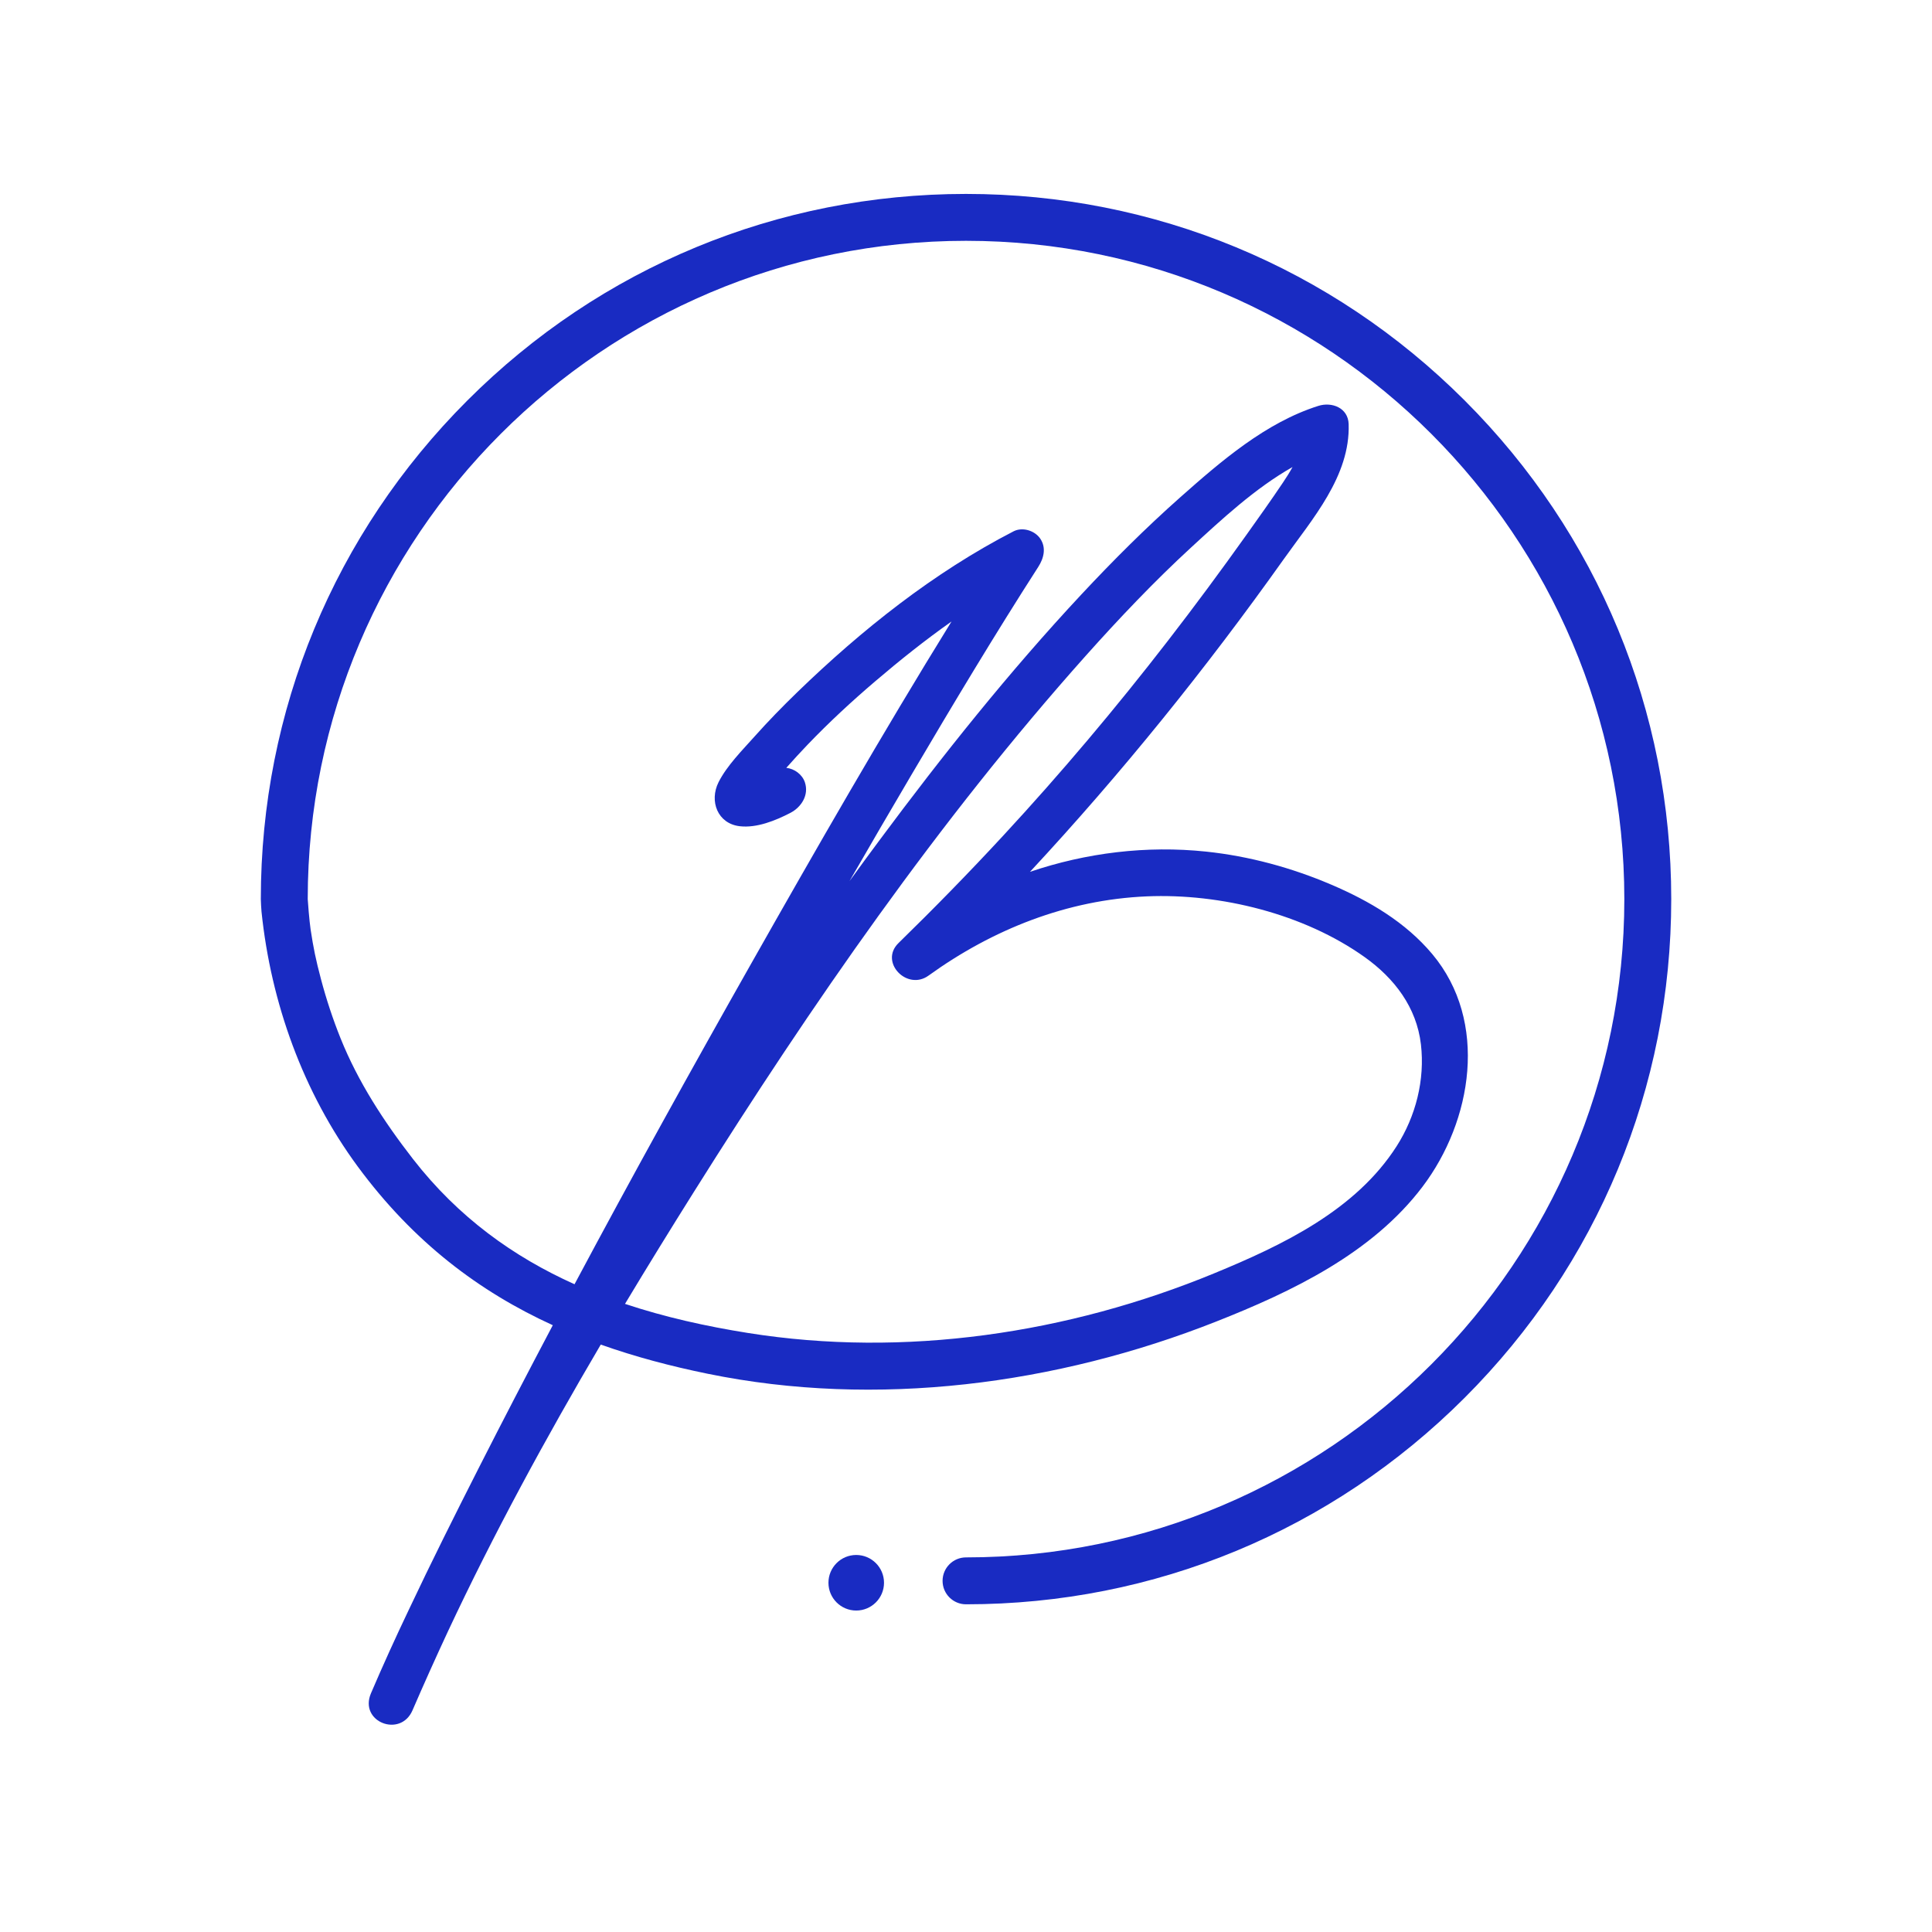 <?xml version="1.0" encoding="UTF-8"?> <svg xmlns="http://www.w3.org/2000/svg" xmlns:xlink="http://www.w3.org/1999/xlink" width="500" zoomAndPan="magnify" viewBox="0 0 375 375" height="500" preserveAspectRatio="xMidYMid meet" version="1.0"><defs><clipPath id="2909973985"><path d="M 50.625 37.5 L 324.375 37.5 L 324.375 335 L 50.625 335 Z M 50.625 37.5 " clip-rule="nonzero"></path></clipPath></defs><g clip-path="url(#2909973985)"><path fill="#192bc2" d="M 284.293 77.73 C 258.438 51.879 224.062 37.641 187.504 37.641 C 150.945 37.641 116.566 51.879 90.719 77.73 C 64.863 103.582 50.625 137.957 50.625 174.52 C 50.625 174.941 50.715 176.523 50.758 176.949 C 52.59 194.66 58.836 212.02 69.426 226.406 C 80.262 241.113 93.062 250.723 107.297 257.223 C 102.441 266.418 97.641 275.645 92.934 284.914 C 88.293 294.055 83.699 303.234 79.324 312.508 C 76.777 317.848 74.328 323.23 72.004 328.664 C 69.629 334.223 77.73 337.367 80.062 331.98 C 82.273 326.863 84.559 321.781 86.91 316.727 C 95.828 297.691 105.926 279.137 116.609 260.98 C 123.273 263.348 130.199 265.18 137.344 266.641 C 170.113 273.359 205.082 268.746 236.016 256.531 C 250.754 250.715 266.309 243.289 276.105 230.348 C 285.777 217.57 288.973 198.281 278.004 185.188 C 272.82 179 265.789 174.871 258.449 171.73 C 250.723 168.422 242.449 166.172 234.082 165.293 C 222.539 164.082 210.859 165.516 199.918 169.223 C 217.672 150.121 234.062 129.809 249.184 108.52 C 254.699 100.754 262.098 92.41 261.773 82.32 C 261.672 79.152 258.512 77.953 255.895 78.781 C 245.684 82.004 236.98 89.531 229.07 96.539 C 222.367 102.484 216.016 108.828 209.906 115.371 C 195.859 130.422 182.992 146.555 170.723 163.07 C 168.762 165.703 166.824 168.359 164.891 171.016 C 168.863 164.129 172.863 157.254 176.902 150.406 C 185.035 136.594 193.133 123.09 201.523 110.039 C 202.605 108.363 203.121 106.312 201.898 104.527 C 200.836 102.98 198.469 102.242 196.742 103.125 C 181.23 111.117 167.297 122.215 154.797 134.312 C 151.926 137.094 149.133 139.953 146.477 142.934 C 144.082 145.625 141.105 148.586 139.469 151.828 C 137.629 155.5 139.281 159.879 143.598 160.371 C 146.895 160.75 150.535 159.27 153.395 157.789 C 155.551 156.672 157.062 154.305 156.223 151.828 C 155.707 150.316 154.207 149.207 152.621 149.039 C 153.973 147.504 155.355 146.004 156.766 144.531 C 160.914 140.203 165.312 136.133 169.871 132.246 C 174.617 128.191 179.547 124.258 184.688 120.633 C 171.227 142.41 158.477 164.645 145.871 186.918 C 134.184 207.566 122.688 228.332 111.516 249.27 C 99.746 243.984 88.977 236.316 80.148 224.949 C 74.461 217.621 69.492 209.961 66.105 201.539 C 64.605 197.809 63.344 193.98 62.309 190.086 C 61.285 186.219 60.832 183.996 60.285 180.379 C 60.051 178.809 59.73 174.809 59.73 174.52 C 59.73 104.062 117.051 46.742 187.504 46.742 C 257.961 46.742 315.281 104.062 315.281 174.52 C 315.281 244.977 257.961 302.289 187.504 302.289 C 184.992 302.289 182.953 304.332 182.953 306.844 C 182.953 309.355 184.992 311.395 187.504 311.395 C 224.07 311.395 258.438 297.156 284.293 271.301 C 310.148 245.445 324.387 211.074 324.387 174.516 C 324.387 137.957 310.148 103.582 284.293 77.73 Z M 134.703 231.316 C 157.516 194.992 182.168 159.297 210.773 127.25 C 217.289 119.953 224.125 112.766 231.129 106.324 C 237.105 100.828 243.598 94.773 250.879 90.652 C 250.309 91.699 249.672 92.699 249.023 93.664 C 246.715 97.105 244.305 100.484 241.898 103.863 C 236.953 110.805 231.887 117.652 226.672 124.395 C 216.582 137.445 205.941 150.074 194.738 162.18 C 188.145 169.312 181.348 176.266 174.395 183.051 C 170.621 186.734 176.055 192.379 180.223 189.367 C 192.688 180.371 207.137 174.641 222.586 173.984 C 236.918 173.375 253.098 177.379 264.871 185.766 C 270.648 189.883 274.957 195.5 275.801 202.715 C 276.602 209.594 274.805 216.66 271.082 222.484 C 263.117 234.934 248.887 241.711 235.68 247.148 C 207.324 258.836 175.57 263.578 145.168 258.727 C 137.07 257.438 129.043 255.66 121.312 253.082 C 125.715 245.762 130.184 238.508 134.703 231.316 Z M 134.703 231.316 " fill-opacity="1" fill-rule="nonzero"></path></g><path fill="#192bc2" d="M 166.191 301.82 C 163.215 301.82 160.801 304.234 160.801 307.211 C 160.801 310.191 163.215 312.605 166.191 312.605 C 169.168 312.605 171.586 310.188 171.586 307.211 C 171.586 304.234 169.168 301.82 166.191 301.82 Z M 166.191 301.82 " fill-opacity="1" fill-rule="nonzero"></path></svg> 